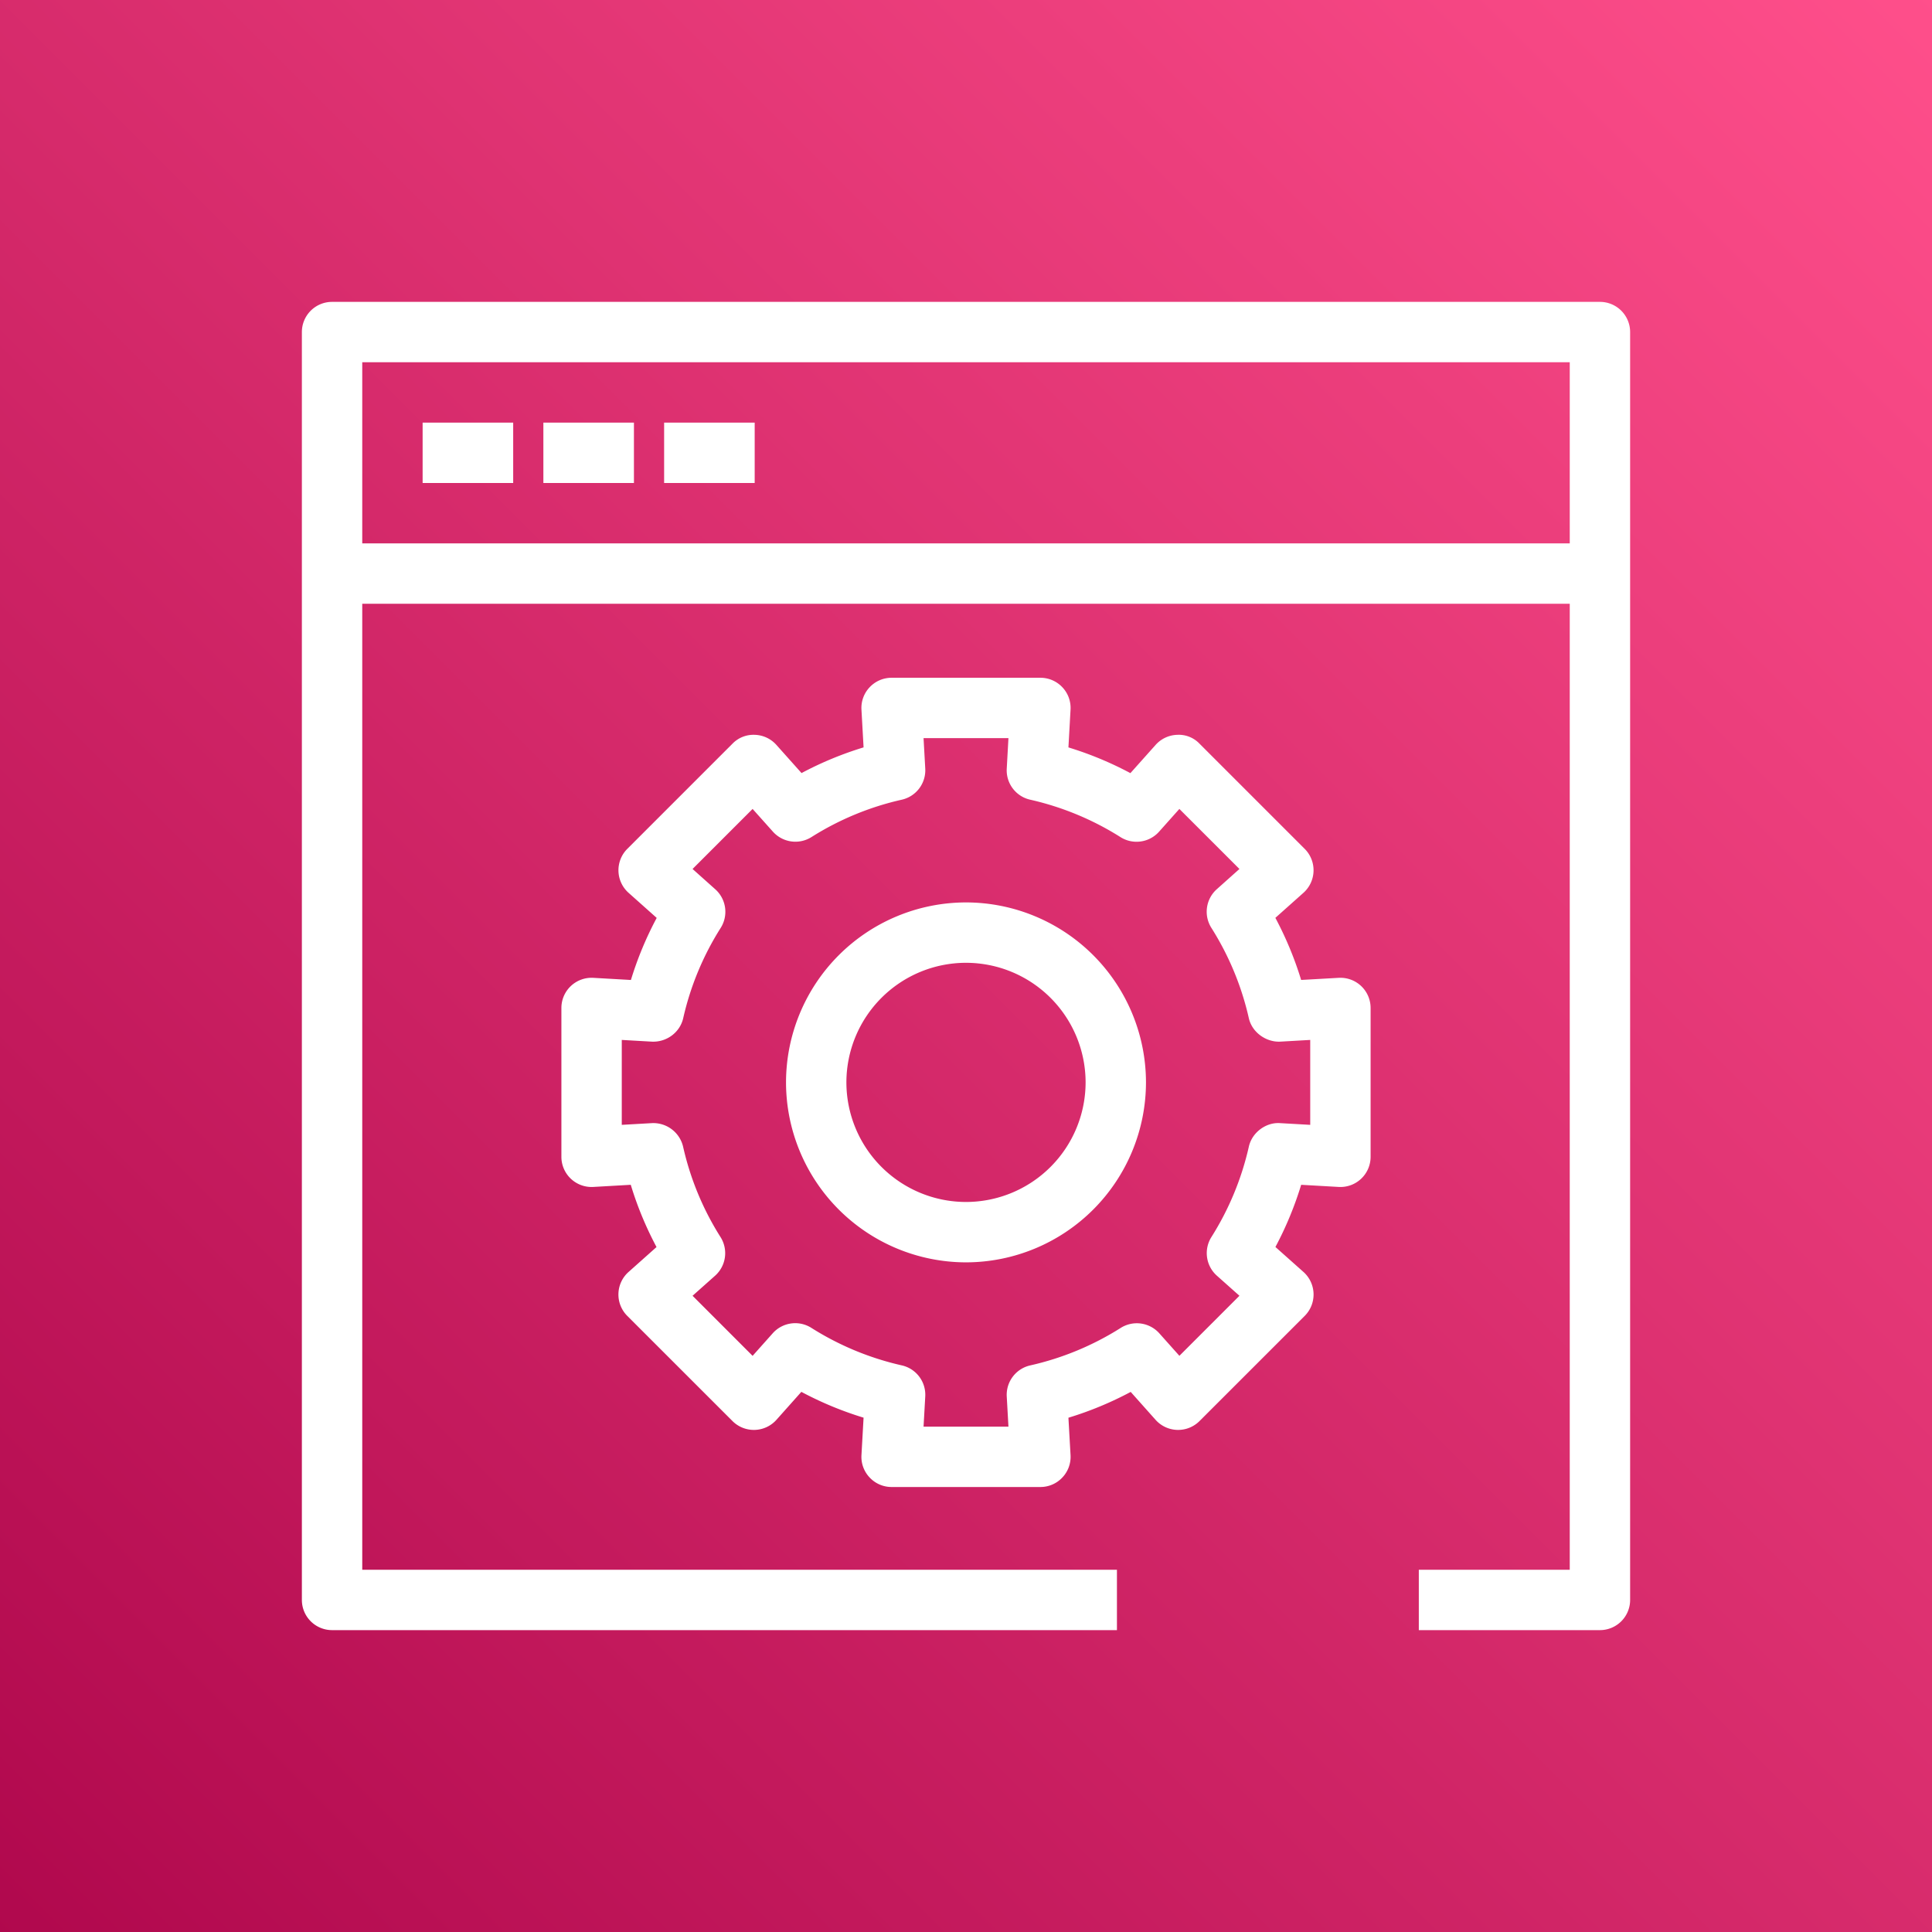 <svg xmlns="http://www.w3.org/2000/svg" viewBox="0 0 64 64"><rect x="0" y="0" width="64" height="64" fill="#333333" stroke="none"/><defs><linearGradient id="ArchitectureAWSManagementConsole_svg__a" x1="0%" x2="100%" y1="100%" y2="0%"><stop offset="0%" stop-color="#B0084D"/><stop offset="100%" stop-color="#FF4F8B"/></linearGradient></defs><g fill="none" fill-rule="evenodd"><path fill="url(#ArchitectureAWSManagementConsole_svg__a)" d="M0 0h64v64H0z"/><path fill="#FFF" d="M22 16h3v-2h-3v2Zm-4 0h3v-2h-3v2Zm-4 0h3v-2h-3v2Zm-2 2h40v-6H12v6Zm41-8H11a1 1 0 0 0-1 1v42a1 1 0 0 0 1 1h26v-2H12V20h40v32h-5v2h6a1 1 0 0 0 1-1V11a1 1 0 0 0-1-1ZM32 39.817a3.966 3.966 0 0 1-3.962-3.962A3.965 3.965 0 0 1 32 31.894a3.965 3.965 0 0 1 3.962 3.961A3.966 3.966 0 0 1 32 39.817Zm0-9.923a5.968 5.968 0 0 0-5.962 5.961A5.969 5.969 0 0 0 32 41.817a5.969 5.969 0 0 0 5.962-5.962A5.968 5.968 0 0 0 32 29.894Zm11.403 7.368-1.001-.057c-.455-.033-.924.3-1.032.778a9.543 9.543 0 0 1-1.24 2.995 1 1 0 0 0 .18 1.28l.748.666-1.989 1.989-.664-.744a1 1 0 0 0-1.28-.18 9.511 9.511 0 0 1-2.998 1.242.999.999 0 0 0-.777 1.033l.056.995h-2.812l.056-.996a.998.998 0 0 0-.777-1.033 9.528 9.528 0 0 1-2.996-1.243.998.998 0 0 0-1.28.18l-.666.747-1.989-1.99.746-.664a1 1 0 0 0 .18-1.281 9.49 9.49 0 0 1-1.24-2.996 1.014 1.014 0 0 0-1.032-.778l-.999.057v-2.813l1.003.057c.48.019.922-.301 1.032-.777a9.513 9.513 0 0 1 1.242-2.991 1 1 0 0 0-.18-1.28l-.752-.672 1.989-1.989.671.751a1 1 0 0 0 1.279.181 9.508 9.508 0 0 1 2.991-1.238.999.999 0 0 0 .778-1.033l-.056-1.006h2.812l-.056 1.007c-.029.488.3.925.777 1.032a9.538 9.538 0 0 1 2.99 1.239c.41.26.953.186 1.279-.18l.672-.753 1.99 1.989-.75.67a1 1 0 0 0-.18 1.28 9.52 9.52 0 0 1 1.241 2.992c.108.477.578.797 1.032.778l1.002-.057v2.813Zm.944-4.87-1.245.07a11.546 11.546 0 0 0-.854-2.057l.932-.831a1.002 1.002 0 0 0 .041-1.453l-3.487-3.487a.947.947 0 0 0-.735-.292.998.998 0 0 0-.718.334l-.835.935a11.47 11.47 0 0 0-2.053-.852l.07-1.251a.994.994 0 0 0-.272-.743.996.996 0 0 0-.726-.313h-4.93a.996.996 0 0 0-.726.313.994.994 0 0 0-.272.743l.07 1.25c-.711.217-1.399.501-2.055.851l-.833-.933a.998.998 0 0 0-.718-.334.967.967 0 0 0-.735.292l-3.487 3.487a1.002 1.002 0 0 0 .041 1.453l.934.833a11.433 11.433 0 0 0-.854 2.056l-1.247-.071a1 1 0 0 0-1.056.998v4.93a1 1 0 0 0 1.056.999l1.242-.071c.216.714.502 1.403.853 2.062l-.927.826a1 1 0 0 0-.042 1.454l3.487 3.486a1.002 1.002 0 0 0 1.453-.041l.827-.928c.659.352 1.349.638 2.061.855l-.07 1.24a.992.992 0 0 0 .272.743.993.993 0 0 0 .726.314h4.93a.993.993 0 0 0 .726-.314.992.992 0 0 0 .272-.743l-.07-1.238a11.461 11.461 0 0 0 2.063-.855l.825.926a1.002 1.002 0 0 0 1.453.041l3.487-3.486a1.002 1.002 0 0 0-.041-1.454l-.93-.828c.351-.659.636-1.348.853-2.06l1.244.071a1 1 0 0 0 1.056-.999v-4.93a1 1 0 0 0-1.056-.998Z"/></g></svg>